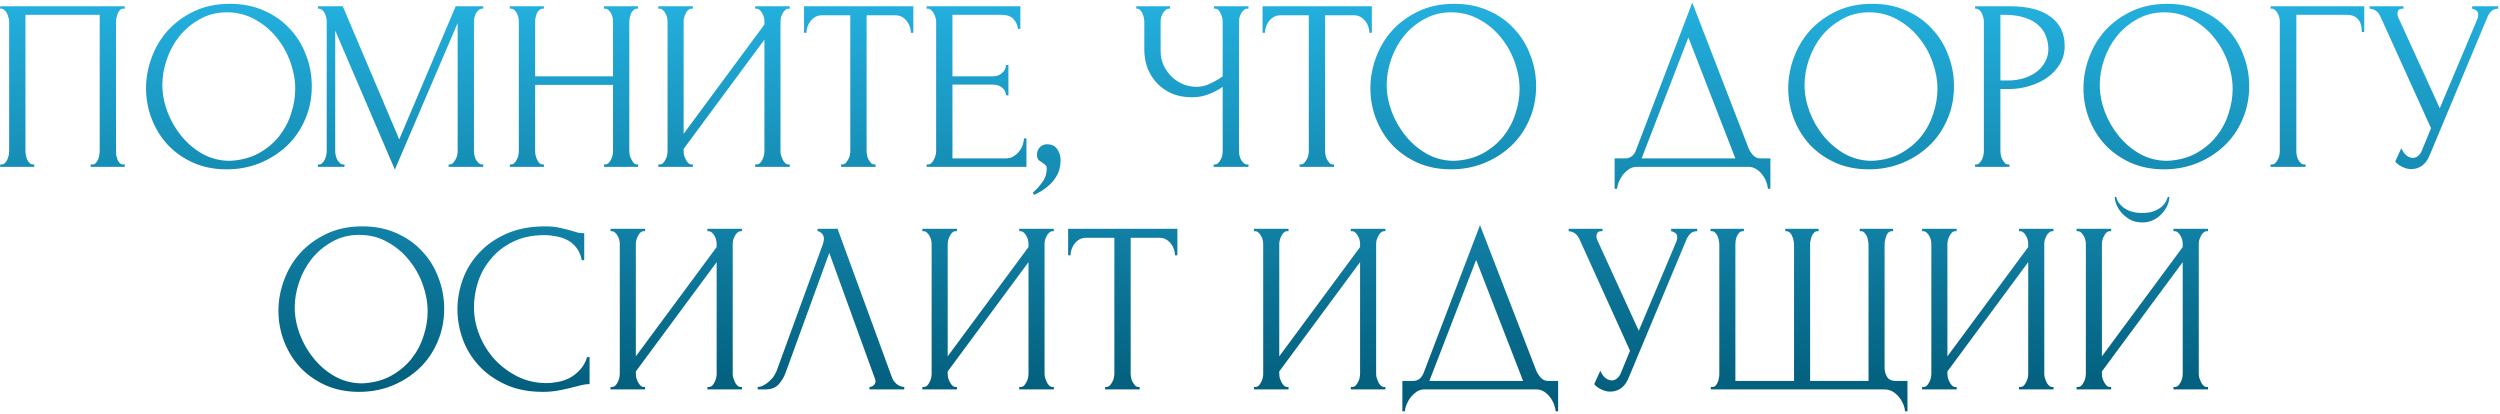 <?xml version="1.0" encoding="UTF-8"?> <svg xmlns="http://www.w3.org/2000/svg" width="719" height="119" viewBox="0 0 719 119" fill="none"> <path d="M0.042 47.3H0.392C0.765 47.3 1.092 47.183 1.372 46.95C1.652 46.67 1.885 46.343 2.072 45.97C2.258 45.55 2.398 45.13 2.492 44.71C2.585 44.243 2.632 43.823 2.632 43.45V6.14C2.632 5.813 2.562 5.44 2.422 5.02C2.328 4.6 2.188 4.203 2.002 3.83C1.815 3.457 1.582 3.153 1.302 2.92C1.022 2.64 0.718 2.5 0.392 2.5H0.042V1.8H35.882V2.5H35.322C34.995 2.5 34.715 2.64 34.482 2.92C34.248 3.153 34.038 3.48 33.852 3.9C33.712 4.273 33.595 4.67 33.502 5.09C33.408 5.51 33.362 5.86 33.362 6.14V43.45C33.362 43.823 33.385 44.22 33.432 44.64C33.525 45.06 33.642 45.48 33.782 45.9C33.968 46.273 34.178 46.6 34.412 46.88C34.692 47.16 34.995 47.3 35.322 47.3H35.882V48H26.082V47.3H26.712C27.038 47.3 27.318 47.16 27.552 46.88C27.832 46.6 28.042 46.273 28.182 45.9C28.368 45.527 28.485 45.13 28.532 44.71C28.625 44.243 28.672 43.823 28.672 43.45V4.25H7.322V43.45C7.322 43.823 7.368 44.243 7.462 44.71C7.555 45.13 7.672 45.527 7.812 45.9C7.998 46.273 8.232 46.6 8.512 46.88C8.792 47.16 9.118 47.3 9.492 47.3H9.842V48H0.042V47.3ZM66.151 1.1C69.791 1.1 73.058 1.753 75.951 3.06C78.844 4.32 81.294 6.047 83.301 8.24C85.355 10.387 86.918 12.907 87.991 15.8C89.111 18.647 89.671 21.633 89.671 24.76C89.671 28.26 89.018 31.48 87.711 34.42C86.451 37.36 84.701 39.88 82.461 41.98C80.221 44.08 77.608 45.737 74.621 46.95C71.681 48.117 68.531 48.7 65.171 48.7C61.578 48.7 58.334 48.047 55.441 46.74C52.594 45.433 50.168 43.707 48.161 41.56C46.201 39.413 44.684 36.94 43.611 34.14C42.538 31.34 42.001 28.423 42.001 25.39C42.001 22.403 42.538 19.463 43.611 16.57C44.684 13.63 46.248 11.017 48.301 8.73C50.401 6.443 52.944 4.6 55.931 3.2C58.918 1.8 62.325 1.1 66.151 1.1ZM66.081 46.25C69.208 46.11 71.938 45.41 74.271 44.15C76.651 42.843 78.635 41.21 80.221 39.25C81.808 37.243 82.975 35.05 83.721 32.67C84.514 30.29 84.911 27.933 84.911 25.6C84.911 23.033 84.445 20.443 83.511 17.83C82.578 15.217 81.248 12.86 79.521 10.76C77.794 8.613 75.718 6.887 73.291 5.58C70.911 4.227 68.228 3.55 65.241 3.55C62.348 3.55 59.758 4.203 57.471 5.51C55.184 6.77 53.224 8.403 51.591 10.41C50.005 12.417 48.791 14.657 47.951 17.13C47.111 19.603 46.691 22.03 46.691 24.41C46.691 26.977 47.181 29.567 48.161 32.18C49.141 34.747 50.495 37.08 52.221 39.18C53.948 41.28 55.978 42.983 58.311 44.29C60.691 45.597 63.281 46.25 66.081 46.25ZM129.03 47.3H129.38C129.706 47.3 130.01 47.16 130.29 46.88C130.57 46.6 130.803 46.273 130.99 45.9C131.223 45.527 131.386 45.13 131.48 44.71C131.573 44.243 131.62 43.823 131.62 43.45V6.63L113.56 48.77L96.41 8.8V43.45C96.41 43.823 96.456 44.243 96.55 44.71C96.643 45.13 96.783 45.527 96.97 45.9C97.203 46.273 97.46 46.6 97.74 46.88C98.02 47.16 98.346 47.3 98.72 47.3H99.07V48H91.44V47.3H91.79C92.116 47.3 92.42 47.16 92.7 46.88C92.98 46.6 93.213 46.273 93.4 45.9C93.586 45.527 93.726 45.13 93.82 44.71C93.913 44.243 93.96 43.823 93.96 43.45V6.14C93.96 5.813 93.913 5.44 93.82 5.02C93.726 4.6 93.586 4.203 93.4 3.83C93.213 3.457 92.98 3.153 92.7 2.92C92.42 2.64 92.116 2.5 91.79 2.5H91.44V1.8H98.58L114.82 40.09L131.06 1.8H138.97V2.5H138.62C138.246 2.5 137.92 2.64 137.64 2.92C137.36 3.153 137.103 3.457 136.87 3.83C136.683 4.203 136.543 4.6 136.45 5.02C136.356 5.44 136.31 5.813 136.31 6.14V43.45C136.31 43.823 136.356 44.243 136.45 44.71C136.543 45.13 136.683 45.527 136.87 45.9C137.103 46.273 137.36 46.6 137.64 46.88C137.92 47.16 138.246 47.3 138.62 47.3H138.97V48H129.03V47.3ZM173.714 47.3H174.064C174.39 47.3 174.694 47.183 174.974 46.95C175.254 46.67 175.487 46.343 175.674 45.97C175.907 45.55 176.07 45.13 176.164 44.71C176.257 44.243 176.304 43.823 176.304 43.45V24.41H153.904V43.45C153.904 43.823 153.95 44.243 154.044 44.71C154.137 45.13 154.277 45.527 154.464 45.9C154.65 46.273 154.86 46.6 155.094 46.88C155.374 47.16 155.7 47.3 156.074 47.3H156.424V48H146.624V47.3H146.974C147.3 47.3 147.604 47.183 147.884 46.95C148.164 46.67 148.397 46.343 148.584 45.97C148.817 45.55 148.98 45.13 149.074 44.71C149.167 44.243 149.214 43.823 149.214 43.45V6.14C149.214 5.813 149.167 5.44 149.074 5.02C148.98 4.6 148.84 4.203 148.654 3.83C148.467 3.457 148.234 3.153 147.954 2.92C147.674 2.64 147.347 2.5 146.974 2.5H146.624V1.8H156.424V2.5H156.074C155.7 2.5 155.374 2.64 155.094 2.92C154.814 3.153 154.58 3.457 154.394 3.83C154.254 4.203 154.137 4.6 154.044 5.02C153.95 5.44 153.904 5.813 153.904 6.14V21.96H176.304V6.14C176.304 5.813 176.257 5.44 176.164 5.02C176.07 4.6 175.93 4.203 175.744 3.83C175.557 3.457 175.324 3.153 175.044 2.92C174.764 2.64 174.437 2.5 174.064 2.5H173.714V1.8H183.514V2.5H183.164C182.79 2.5 182.464 2.64 182.184 2.92C181.904 3.153 181.67 3.457 181.484 3.83C181.344 4.203 181.227 4.6 181.134 5.02C181.04 5.44 180.994 5.813 180.994 6.14V43.45C180.994 43.823 181.04 44.243 181.134 44.71C181.274 45.13 181.437 45.527 181.624 45.9C181.81 46.273 182.02 46.6 182.254 46.88C182.534 47.16 182.837 47.3 183.164 47.3H183.514V48H173.714V47.3ZM217.189 47.3H217.539C217.912 47.3 218.239 47.183 218.519 46.95C218.799 46.67 219.032 46.343 219.219 45.97C219.452 45.55 219.615 45.13 219.709 44.71C219.802 44.243 219.849 43.823 219.849 43.45V11.39L196.609 42.82V43.45C196.609 43.823 196.655 44.243 196.749 44.71C196.889 45.13 197.052 45.527 197.239 45.9C197.425 46.273 197.659 46.6 197.939 46.88C198.219 47.16 198.545 47.3 198.919 47.3H199.269V48H189.329V47.3H189.679C190.052 47.3 190.379 47.183 190.659 46.95C190.939 46.67 191.172 46.343 191.359 45.97C191.592 45.55 191.755 45.13 191.849 44.71C191.942 44.243 191.989 43.823 191.989 43.45V6.14C191.989 5.813 191.942 5.44 191.849 5.02C191.755 4.6 191.592 4.203 191.359 3.83C191.172 3.457 190.939 3.153 190.659 2.92C190.379 2.64 190.052 2.5 189.679 2.5H189.329V1.8H199.269V2.5H198.709C198.382 2.547 198.079 2.71 197.799 2.99C197.565 3.27 197.355 3.597 197.169 3.97C196.982 4.297 196.842 4.67 196.749 5.09C196.655 5.463 196.609 5.813 196.609 6.14V38.48L219.849 7.05V6.14C219.849 5.813 219.802 5.44 219.709 5.02C219.615 4.6 219.452 4.203 219.219 3.83C219.032 3.457 218.799 3.153 218.519 2.92C218.239 2.64 217.912 2.5 217.539 2.5H217.189V1.8H227.129V2.5H226.779C226.405 2.5 226.079 2.64 225.799 2.92C225.519 3.153 225.285 3.457 225.099 3.83C224.912 4.203 224.749 4.6 224.609 5.02C224.515 5.44 224.469 5.813 224.469 6.14V43.45C224.469 43.823 224.515 44.22 224.609 44.64C224.749 45.06 224.912 45.48 225.099 45.9C225.285 46.273 225.519 46.6 225.799 46.88C226.079 47.16 226.405 47.3 226.779 47.3H227.129V48H217.189V47.3ZM251.472 47.3H251.822V48H241.882V47.3H242.232C242.606 47.3 242.932 47.16 243.212 46.88C243.492 46.6 243.726 46.273 243.912 45.9C244.146 45.527 244.309 45.13 244.402 44.71C244.496 44.243 244.542 43.823 244.542 43.45V4.39H236.422C235.676 4.39 235.022 4.553 234.462 4.88C233.902 5.207 233.436 5.627 233.062 6.14C232.689 6.607 232.409 7.143 232.222 7.75C232.036 8.31 231.942 8.87 231.942 9.43H231.242V1.8H262.672V9.43H261.972C261.972 8.87 261.879 8.31 261.692 7.75C261.506 7.143 261.226 6.607 260.852 6.14C260.479 5.627 260.012 5.207 259.452 4.88C258.892 4.553 258.239 4.39 257.492 4.39H249.232V43.45C249.232 43.823 249.279 44.243 249.372 44.71C249.466 45.13 249.606 45.527 249.792 45.9C250.026 46.273 250.259 46.6 250.492 46.88C250.772 47.16 251.099 47.3 251.472 47.3ZM266.506 47.3H266.856C267.23 47.3 267.556 47.183 267.836 46.95C268.116 46.67 268.35 46.343 268.536 45.97C268.77 45.597 268.933 45.2 269.026 44.78C269.166 44.36 269.236 43.963 269.236 43.59V6.14C269.236 5.813 269.166 5.44 269.026 5.02C268.933 4.6 268.77 4.203 268.536 3.83C268.35 3.457 268.116 3.153 267.836 2.92C267.556 2.64 267.23 2.5 266.856 2.5H266.506V1.8H293.456V8.31H292.756C292.663 7.237 292.243 6.303 291.496 5.51C290.75 4.67 289.583 4.25 287.996 4.25H273.926V21.96H285.546C286.62 21.96 287.506 21.633 288.206 20.98C288.953 20.327 289.326 19.557 289.326 18.67H290.026V27.42H289.326C289.326 26.58 288.976 25.857 288.276 25.25C287.576 24.643 286.666 24.34 285.546 24.34H273.926V45.55H289.256C290.143 45.55 290.913 45.34 291.566 44.92C292.22 44.5 292.756 44.01 293.176 43.45C293.643 42.843 293.97 42.213 294.156 41.56C294.39 40.86 294.506 40.277 294.506 39.81H295.206V48H266.506V47.3ZM301.111 41.49C302.464 41.49 303.444 41.957 304.051 42.89C304.704 43.823 305.031 44.897 305.031 46.11C305.031 46.81 304.938 47.58 304.751 48.42C304.564 49.307 304.191 50.17 303.631 51.01C303.118 51.897 302.348 52.76 301.321 53.6C300.341 54.487 299.034 55.303 297.401 56.05L297.051 55.42C297.984 54.58 298.708 53.81 299.221 53.11C299.781 52.457 300.178 51.85 300.411 51.29C300.691 50.777 300.854 50.287 300.901 49.82C300.994 49.353 301.041 48.863 301.041 48.35C301.041 47.977 300.924 47.697 300.691 47.51C300.458 47.277 300.201 47.067 299.921 46.88C299.548 46.647 299.174 46.39 298.801 46.11C298.428 45.783 298.241 45.247 298.241 44.5C298.241 43.613 298.521 42.89 299.081 42.33C299.641 41.77 300.318 41.49 301.111 41.49ZM349.051 47.3H349.401C349.728 47.3 350.031 47.183 350.311 46.95C350.591 46.67 350.825 46.343 351.011 45.97C351.245 45.597 351.408 45.2 351.501 44.78C351.595 44.36 351.641 43.963 351.641 43.59V24.97C350.708 25.67 349.448 26.347 347.861 27C346.275 27.653 344.595 27.98 342.821 27.98C340.721 27.98 338.808 27.63 337.081 26.93C335.401 26.183 333.955 25.18 332.741 23.92C331.575 22.66 330.665 21.213 330.011 19.58C329.405 17.9 329.101 16.127 329.101 14.26V6.14C329.101 5.813 329.055 5.44 328.961 5.02C328.868 4.6 328.728 4.203 328.541 3.83C328.401 3.457 328.191 3.153 327.911 2.92C327.678 2.64 327.421 2.5 327.141 2.5H326.791V1.8H336.521V2.5H336.171C335.798 2.5 335.471 2.64 335.191 2.92C334.911 3.153 334.655 3.457 334.421 3.83C334.235 4.203 334.071 4.6 333.931 5.02C333.838 5.44 333.791 5.813 333.791 6.14V14.68C333.791 16.22 334.095 17.62 334.701 18.88C335.308 20.14 336.101 21.237 337.081 22.17C338.061 23.057 339.158 23.757 340.371 24.27C341.631 24.737 342.891 24.97 344.151 24.97C345.411 24.97 346.695 24.667 348.001 24.06C349.308 23.453 350.521 22.753 351.641 21.96V6.14C351.641 5.813 351.595 5.463 351.501 5.09C351.408 4.67 351.268 4.297 351.081 3.97C350.941 3.597 350.755 3.27 350.521 2.99C350.288 2.71 350.008 2.547 349.681 2.5H349.121V1.8H359.061V2.5H358.501C358.175 2.547 357.871 2.71 357.591 2.99C357.311 3.27 357.078 3.597 356.891 3.97C356.705 4.297 356.565 4.67 356.471 5.09C356.378 5.463 356.331 5.813 356.331 6.14V43.59C356.331 43.917 356.378 44.29 356.471 44.71C356.565 45.13 356.705 45.527 356.891 45.9C357.078 46.227 357.311 46.53 357.591 46.81C357.871 47.09 358.175 47.253 358.501 47.3H359.061V48H349.051V47.3ZM383.338 47.3H383.688V48H373.748V47.3H374.098C374.471 47.3 374.798 47.16 375.078 46.88C375.358 46.6 375.591 46.273 375.778 45.9C376.011 45.527 376.174 45.13 376.268 44.71C376.361 44.243 376.408 43.823 376.408 43.45V4.39H368.288C367.541 4.39 366.888 4.553 366.328 4.88C365.768 5.207 365.301 5.627 364.928 6.14C364.554 6.607 364.274 7.143 364.088 7.75C363.901 8.31 363.808 8.87 363.808 9.43H363.108V1.8H394.538V9.43H393.838C393.838 8.87 393.744 8.31 393.558 7.75C393.371 7.143 393.091 6.607 392.718 6.14C392.344 5.627 391.878 5.207 391.318 4.88C390.758 4.553 390.104 4.39 389.358 4.39H381.098V43.45C381.098 43.823 381.144 44.243 381.238 44.71C381.331 45.13 381.471 45.527 381.658 45.9C381.891 46.273 382.124 46.6 382.358 46.88C382.638 47.16 382.964 47.3 383.338 47.3ZM418.27 1.1C421.91 1.1 425.177 1.753 428.07 3.06C430.964 4.32 433.414 6.047 435.42 8.24C437.474 10.387 439.037 12.907 440.11 15.8C441.23 18.647 441.79 21.633 441.79 24.76C441.79 28.26 441.137 31.48 439.83 34.42C438.57 37.36 436.82 39.88 434.58 41.98C432.34 44.08 429.727 45.737 426.74 46.95C423.8 48.117 420.65 48.7 417.29 48.7C413.697 48.7 410.454 48.047 407.56 46.74C404.714 45.433 402.287 43.707 400.28 41.56C398.32 39.413 396.804 36.94 395.73 34.14C394.657 31.34 394.12 28.423 394.12 25.39C394.12 22.403 394.657 19.463 395.73 16.57C396.804 13.63 398.367 11.017 400.42 8.73C402.52 6.443 405.064 4.6 408.05 3.2C411.037 1.8 414.444 1.1 418.27 1.1ZM418.2 46.25C421.327 46.11 424.057 45.41 426.39 44.15C428.77 42.843 430.754 41.21 432.34 39.25C433.927 37.243 435.094 35.05 435.84 32.67C436.634 30.29 437.03 27.933 437.03 25.6C437.03 23.033 436.564 20.443 435.63 17.83C434.697 15.217 433.367 12.86 431.64 10.76C429.914 8.613 427.837 6.887 425.41 5.58C423.03 4.227 420.347 3.55 417.36 3.55C414.467 3.55 411.877 4.203 409.59 5.51C407.304 6.77 405.344 8.403 403.71 10.41C402.124 12.417 400.91 14.657 400.07 17.13C399.23 19.603 398.81 22.03 398.81 24.41C398.81 26.977 399.3 29.567 400.28 32.18C401.26 34.747 402.614 37.08 404.34 39.18C406.067 41.28 408.097 42.983 410.43 44.29C412.81 45.597 415.4 46.25 418.2 46.25ZM509.166 45.55V54.3H508.466C508.419 53.693 508.256 53.017 507.976 52.27C507.696 51.523 507.299 50.823 506.786 50.17C506.319 49.563 505.759 49.05 505.106 48.63C504.452 48.21 503.729 48 502.936 48H470.666C469.872 48 469.149 48.21 468.496 48.63C467.842 49.097 467.259 49.633 466.746 50.24C466.279 50.893 465.882 51.593 465.556 52.34C465.276 53.087 465.112 53.74 465.066 54.3H464.366V45.55H467.446C468.939 45.55 469.989 44.687 470.596 42.96L486.696 0.75L502.936 42.75C503.262 43.45 503.706 44.103 504.266 44.71C504.826 45.27 505.479 45.55 506.226 45.55H509.166ZM472.136 45.55H499.086L485.576 10.76L472.136 45.55ZM538.446 1.1C542.086 1.1 545.353 1.753 548.246 3.06C551.139 4.32 553.589 6.047 555.596 8.24C557.649 10.387 559.213 12.907 560.286 15.8C561.406 18.647 561.966 21.633 561.966 24.76C561.966 28.26 561.313 31.48 560.006 34.42C558.746 37.36 556.996 39.88 554.756 41.98C552.516 44.08 549.903 45.737 546.916 46.95C543.976 48.117 540.826 48.7 537.466 48.7C533.873 48.7 530.629 48.047 527.736 46.74C524.889 45.433 522.463 43.707 520.456 41.56C518.496 39.413 516.979 36.94 515.906 34.14C514.833 31.34 514.296 28.423 514.296 25.39C514.296 22.403 514.833 19.463 515.906 16.57C516.979 13.63 518.543 11.017 520.596 8.73C522.696 6.443 525.239 4.6 528.226 3.2C531.213 1.8 534.619 1.1 538.446 1.1ZM538.376 46.25C541.503 46.11 544.233 45.41 546.566 44.15C548.946 42.843 550.929 41.21 552.516 39.25C554.103 37.243 555.269 35.05 556.016 32.67C556.809 30.29 557.206 27.933 557.206 25.6C557.206 23.033 556.739 20.443 555.806 17.83C554.873 15.217 553.543 12.86 551.816 10.76C550.089 8.613 548.013 6.887 545.586 5.58C543.206 4.227 540.523 3.55 537.536 3.55C534.643 3.55 532.053 4.203 529.766 5.51C527.479 6.77 525.519 8.403 523.886 10.41C522.299 12.417 521.086 14.657 520.246 17.13C519.406 19.603 518.986 22.03 518.986 24.41C518.986 26.977 519.476 29.567 520.456 32.18C521.436 34.747 522.789 37.08 524.516 39.18C526.243 41.28 528.273 42.983 530.606 44.29C532.986 45.597 535.576 46.25 538.376 46.25ZM568.038 1.8H577.978C583.158 1.8 587.078 2.803 589.738 4.81C592.445 6.77 593.798 9.57 593.798 13.21C593.798 15.17 593.331 16.92 592.398 18.46C591.465 20 590.228 21.307 588.688 22.38C587.195 23.407 585.491 24.2 583.578 24.76C581.711 25.32 579.845 25.6 577.978 25.6H575.318V43.45C575.318 43.823 575.365 44.243 575.458 44.71C575.551 45.13 575.691 45.527 575.878 45.9C576.111 46.273 576.345 46.6 576.578 46.88C576.858 47.16 577.185 47.3 577.558 47.3H577.908V48H568.038V47.3H568.388C568.715 47.3 569.018 47.16 569.298 46.88C569.578 46.6 569.811 46.273 569.998 45.9C570.185 45.527 570.325 45.13 570.418 44.71C570.511 44.243 570.558 43.823 570.558 43.45V6.14C570.558 5.487 570.371 4.74 569.998 3.9C569.625 3.06 569.088 2.593 568.388 2.5H568.038V1.8ZM575.318 4.25V23.15H577.418C579.285 23.15 580.941 22.893 582.388 22.38C583.881 21.867 585.118 21.19 586.098 20.35C587.078 19.51 587.825 18.553 588.338 17.48C588.851 16.407 589.108 15.31 589.108 14.19C589.108 12.837 588.875 11.577 588.408 10.41C587.988 9.197 587.265 8.147 586.238 7.26C585.258 6.327 583.951 5.603 582.318 5.09C580.685 4.53 578.678 4.25 576.298 4.25H575.318ZM623.348 1.1C626.988 1.1 630.255 1.753 633.148 3.06C636.042 4.32 638.492 6.047 640.498 8.24C642.552 10.387 644.115 12.907 645.188 15.8C646.308 18.647 646.868 21.633 646.868 24.76C646.868 28.26 646.215 31.48 644.908 34.42C643.648 37.36 641.898 39.88 639.658 41.98C637.418 44.08 634.805 45.737 631.818 46.95C628.878 48.117 625.728 48.7 622.368 48.7C618.775 48.7 615.532 48.047 612.638 46.74C609.792 45.433 607.365 43.707 605.358 41.56C603.398 39.413 601.882 36.94 600.808 34.14C599.735 31.34 599.198 28.423 599.198 25.39C599.198 22.403 599.735 19.463 600.808 16.57C601.882 13.63 603.445 11.017 605.498 8.73C607.598 6.443 610.142 4.6 613.128 3.2C616.115 1.8 619.522 1.1 623.348 1.1ZM623.278 46.25C626.405 46.11 629.135 45.41 631.468 44.15C633.848 42.843 635.832 41.21 637.418 39.25C639.005 37.243 640.172 35.05 640.918 32.67C641.712 30.29 642.108 27.933 642.108 25.6C642.108 23.033 641.642 20.443 640.708 17.83C639.775 15.217 638.445 12.86 636.718 10.76C634.992 8.613 632.915 6.887 630.488 5.58C628.108 4.227 625.425 3.55 622.438 3.55C619.545 3.55 616.955 4.203 614.668 5.51C612.382 6.77 610.422 8.403 608.788 10.41C607.202 12.417 605.988 14.657 605.148 17.13C604.308 19.603 603.888 22.03 603.888 24.41C603.888 26.977 604.378 29.567 605.358 32.18C606.338 34.747 607.692 37.08 609.418 39.18C611.145 41.28 613.175 42.983 615.508 44.29C617.888 45.597 620.478 46.25 623.278 46.25ZM662.74 47.3H663.09V48H653.01V47.3H653.36C653.734 47.3 654.06 47.183 654.34 46.95C654.62 46.67 654.854 46.343 655.04 45.97C655.274 45.597 655.437 45.2 655.53 44.78C655.624 44.36 655.67 43.963 655.67 43.59V6.14C655.67 5.813 655.624 5.44 655.53 5.02C655.437 4.6 655.274 4.203 655.04 3.83C654.854 3.457 654.62 3.153 654.34 2.92C654.06 2.64 653.734 2.5 653.36 2.5H653.01V1.8H679.96V9.22H679.26C679.26 7.54 678.887 6.303 678.14 5.51C677.44 4.67 676.32 4.25 674.78 4.25H660.43V43.59C660.43 43.963 660.477 44.36 660.57 44.78C660.664 45.2 660.804 45.597 660.99 45.97C661.224 46.343 661.48 46.67 661.76 46.95C662.04 47.183 662.367 47.3 662.74 47.3ZM681.522 1.8H691.252V2.5H690.832C690.319 2.5 689.969 2.663 689.782 2.99C689.596 3.27 689.502 3.573 689.502 3.9C689.502 4.133 689.526 4.343 689.572 4.53C689.619 4.717 689.666 4.857 689.712 4.95L701.682 31.13L712.392 5.72C712.439 5.627 712.509 5.44 712.602 5.16C712.696 4.833 712.742 4.53 712.742 4.25C712.742 3.597 712.509 3.153 712.042 2.92C711.576 2.64 711.226 2.5 710.992 2.5V1.8H718.482V2.5C717.642 2.5 716.989 2.733 716.522 3.2C716.102 3.62 715.776 4.063 715.542 4.53L698.742 44.71C698.182 46.063 697.436 47.067 696.502 47.72C695.569 48.327 694.566 48.63 693.492 48.63C692.792 48.63 692.162 48.513 691.602 48.28C691.042 48.093 690.552 47.86 690.132 47.58C689.712 47.3 689.386 47.043 689.152 46.81C688.966 46.577 688.872 46.46 688.872 46.46L690.622 42.61C690.996 43.497 691.486 44.197 692.092 44.71C692.699 45.177 693.329 45.41 693.982 45.41C694.402 45.41 694.822 45.27 695.242 44.99C695.709 44.663 696.106 44.173 696.432 43.52L699.162 36.87L684.602 4.74C683.949 3.34 682.922 2.593 681.522 2.5V1.8ZM104.227 65.1C107.867 65.1 111.134 65.753 114.027 67.06C116.921 68.32 119.371 70.047 121.377 72.24C123.431 74.387 124.994 76.907 126.067 79.8C127.187 82.647 127.747 85.633 127.747 88.76C127.747 92.26 127.094 95.48 125.787 98.42C124.527 101.36 122.777 103.88 120.537 105.98C118.297 108.08 115.684 109.737 112.697 110.95C109.757 112.117 106.607 112.7 103.247 112.7C99.654 112.7 96.411 112.047 93.517 110.74C90.671 109.433 88.244 107.707 86.237 105.56C84.277 103.413 82.761 100.94 81.687 98.14C80.614 95.34 80.077 92.423 80.077 89.39C80.077 86.403 80.614 83.463 81.687 80.57C82.761 77.63 84.324 75.017 86.377 72.73C88.477 70.443 91.021 68.6 94.007 67.2C96.994 65.8 100.401 65.1 104.227 65.1ZM104.157 110.25C107.284 110.11 110.014 109.41 112.347 108.15C114.727 106.843 116.711 105.21 118.297 103.25C119.884 101.243 121.051 99.05 121.797 96.67C122.591 94.29 122.987 91.933 122.987 89.6C122.987 87.033 122.521 84.443 121.587 81.83C120.654 79.217 119.324 76.86 117.597 74.76C115.871 72.613 113.794 70.887 111.367 69.58C108.987 68.227 106.304 67.55 103.317 67.55C100.424 67.55 97.834 68.203 95.547 69.51C93.261 70.77 91.301 72.403 89.667 74.41C88.081 76.417 86.867 78.657 86.027 81.13C85.187 83.603 84.767 86.03 84.767 88.41C84.767 90.977 85.257 93.567 86.237 96.18C87.217 98.747 88.571 101.08 90.297 103.18C92.024 105.28 94.054 106.983 96.387 108.29C98.767 109.597 101.357 110.25 104.157 110.25ZM156.615 67.62C153.162 67.62 150.152 68.25 147.585 69.51C145.065 70.723 142.965 72.333 141.285 74.34C139.605 76.3 138.345 78.517 137.505 80.99C136.712 83.463 136.315 85.913 136.315 88.34C136.315 91.093 136.852 93.8 137.925 96.46C138.999 99.073 140.469 101.407 142.335 103.46C144.249 105.467 146.465 107.1 148.985 108.36C151.505 109.573 154.235 110.18 157.175 110.18C158.015 110.18 158.995 110.087 160.115 109.9C161.282 109.713 162.425 109.363 163.545 108.85C164.665 108.29 165.692 107.52 166.625 106.54C167.605 105.56 168.352 104.277 168.865 102.69H169.565V110.46C168.865 110.46 168.119 110.553 167.325 110.74C166.579 110.927 165.739 111.137 164.805 111.37C163.592 111.697 162.239 112 160.745 112.28C159.299 112.56 157.759 112.7 156.125 112.7C152.065 112.7 148.495 112 145.415 110.6C142.335 109.2 139.769 107.38 137.715 105.14C135.662 102.9 134.122 100.38 133.095 97.58C132.069 94.733 131.555 91.863 131.555 88.97C131.555 86.077 132.069 83.207 133.095 80.36C134.122 77.513 135.685 74.97 137.785 72.73C139.885 70.443 142.522 68.6 145.695 67.2C148.869 65.8 152.602 65.1 156.895 65.1C158.435 65.1 159.812 65.24 161.025 65.52C162.285 65.8 163.405 66.08 164.385 66.36C165.085 66.593 165.715 66.78 166.275 66.92C166.882 67.013 167.465 67.06 168.025 67.06V74.83H167.325C167.045 73.383 166.532 72.193 165.785 71.26C165.039 70.28 164.152 69.533 163.125 69.02C162.145 68.507 161.072 68.157 159.905 67.97C158.785 67.737 157.689 67.62 156.615 67.62ZM203.448 111.3H203.798C204.172 111.3 204.498 111.183 204.778 110.95C205.058 110.67 205.292 110.343 205.478 109.97C205.712 109.55 205.875 109.13 205.968 108.71C206.062 108.243 206.108 107.823 206.108 107.45V75.39L182.868 106.82V107.45C182.868 107.823 182.915 108.243 183.008 108.71C183.148 109.13 183.312 109.527 183.498 109.9C183.685 110.273 183.918 110.6 184.198 110.88C184.478 111.16 184.805 111.3 185.178 111.3H185.528V112H175.588V111.3H175.938C176.312 111.3 176.638 111.183 176.918 110.95C177.198 110.67 177.432 110.343 177.618 109.97C177.852 109.55 178.015 109.13 178.108 108.71C178.202 108.243 178.248 107.823 178.248 107.45V70.14C178.248 69.813 178.202 69.44 178.108 69.02C178.015 68.6 177.852 68.203 177.618 67.83C177.432 67.457 177.198 67.153 176.918 66.92C176.638 66.64 176.312 66.5 175.938 66.5H175.588V65.8H185.528V66.5H184.968C184.642 66.547 184.338 66.71 184.058 66.99C183.825 67.27 183.615 67.597 183.428 67.97C183.242 68.297 183.102 68.67 183.008 69.09C182.915 69.463 182.868 69.813 182.868 70.14V102.48L206.108 71.05V70.14C206.108 69.813 206.062 69.44 205.968 69.02C205.875 68.6 205.712 68.203 205.478 67.83C205.292 67.457 205.058 67.153 204.778 66.92C204.498 66.64 204.172 66.5 203.798 66.5H203.448V65.8H213.388V66.5H213.038C212.665 66.5 212.338 66.64 212.058 66.92C211.778 67.153 211.545 67.457 211.358 67.83C211.172 68.203 211.008 68.6 210.868 69.02C210.775 69.44 210.728 69.813 210.728 70.14V107.45C210.728 107.823 210.775 108.22 210.868 108.64C211.008 109.06 211.172 109.48 211.358 109.9C211.545 110.273 211.778 110.6 212.058 110.88C212.338 111.16 212.665 111.3 213.038 111.3H213.388V112H203.448V111.3ZM225.972 107.1C225.552 108.313 224.899 109.433 224.012 110.46C223.125 111.487 221.819 112 220.092 112H217.922V111.3C218.202 111.3 218.575 111.23 219.042 111.09C219.509 110.903 219.999 110.623 220.512 110.25C221.025 109.877 221.539 109.41 222.052 108.85C222.565 108.243 223.009 107.497 223.382 106.61L236.612 70.35C236.845 69.65 236.962 69.113 236.962 68.74C236.962 68.04 236.752 67.503 236.332 67.13C235.959 66.71 235.562 66.5 235.142 66.5V65.8H240.882L256.562 108.64C256.795 109.293 257.239 109.9 257.892 110.46C258.545 110.973 259.269 111.253 260.062 111.3V112H250.052V111.3C250.425 111.3 250.799 111.16 251.172 110.88C251.592 110.553 251.802 110.133 251.802 109.62C251.802 109.48 251.755 109.27 251.662 108.99L238.502 72.73L225.972 107.1ZM293.136 111.3H293.486C293.859 111.3 294.186 111.183 294.466 110.95C294.746 110.67 294.979 110.343 295.166 109.97C295.399 109.55 295.563 109.13 295.656 108.71C295.749 108.243 295.796 107.823 295.796 107.45V75.39L272.556 106.82V107.45C272.556 107.823 272.603 108.243 272.696 108.71C272.836 109.13 272.999 109.527 273.186 109.9C273.373 110.273 273.606 110.6 273.886 110.88C274.166 111.16 274.493 111.3 274.866 111.3H275.216V112H265.276V111.3H265.626C265.999 111.3 266.326 111.183 266.606 110.95C266.886 110.67 267.119 110.343 267.306 109.97C267.539 109.55 267.703 109.13 267.796 108.71C267.889 108.243 267.936 107.823 267.936 107.45V70.14C267.936 69.813 267.889 69.44 267.796 69.02C267.703 68.6 267.539 68.203 267.306 67.83C267.119 67.457 266.886 67.153 266.606 66.92C266.326 66.64 265.999 66.5 265.626 66.5H265.276V65.8H275.216V66.5H274.656C274.329 66.547 274.026 66.71 273.746 66.99C273.513 67.27 273.303 67.597 273.116 67.97C272.929 68.297 272.789 68.67 272.696 69.09C272.603 69.463 272.556 69.813 272.556 70.14V102.48L295.796 71.05V70.14C295.796 69.813 295.749 69.44 295.656 69.02C295.563 68.6 295.399 68.203 295.166 67.83C294.979 67.457 294.746 67.153 294.466 66.92C294.186 66.64 293.859 66.5 293.486 66.5H293.136V65.8H303.076V66.5H302.726C302.353 66.5 302.026 66.64 301.746 66.92C301.466 67.153 301.233 67.457 301.046 67.83C300.859 68.203 300.696 68.6 300.556 69.02C300.463 69.44 300.416 69.813 300.416 70.14V107.45C300.416 107.823 300.463 108.22 300.556 108.64C300.696 109.06 300.859 109.48 301.046 109.9C301.233 110.273 301.466 110.6 301.746 110.88C302.026 111.16 302.353 111.3 302.726 111.3H303.076V112H293.136V111.3ZM327.42 111.3H327.77V112H317.83V111.3H318.18C318.553 111.3 318.88 111.16 319.16 110.88C319.44 110.6 319.673 110.273 319.86 109.9C320.093 109.527 320.256 109.13 320.35 108.71C320.443 108.243 320.49 107.823 320.49 107.45V68.39H312.37C311.623 68.39 310.97 68.553 310.41 68.88C309.85 69.207 309.383 69.627 309.01 70.14C308.636 70.607 308.356 71.143 308.17 71.75C307.983 72.31 307.89 72.87 307.89 73.43H307.19V65.8H338.62V73.43H337.92C337.92 72.87 337.826 72.31 337.64 71.75C337.453 71.143 337.173 70.607 336.8 70.14C336.426 69.627 335.96 69.207 335.4 68.88C334.84 68.553 334.186 68.39 333.44 68.39H325.18V107.45C325.18 107.823 325.226 108.243 325.32 108.71C325.413 109.13 325.553 109.527 325.74 109.9C325.973 110.273 326.206 110.6 326.44 110.88C326.72 111.16 327.046 111.3 327.42 111.3ZM388.497 111.3H388.847C389.221 111.3 389.547 111.183 389.827 110.95C390.107 110.67 390.341 110.343 390.527 109.97C390.761 109.55 390.924 109.13 391.017 108.71C391.111 108.243 391.157 107.823 391.157 107.45V75.39L367.917 106.82V107.45C367.917 107.823 367.964 108.243 368.057 108.71C368.197 109.13 368.361 109.527 368.547 109.9C368.734 110.273 368.967 110.6 369.247 110.88C369.527 111.16 369.854 111.3 370.227 111.3H370.577V112H360.637V111.3H360.987C361.361 111.3 361.687 111.183 361.967 110.95C362.247 110.67 362.481 110.343 362.667 109.97C362.901 109.55 363.064 109.13 363.157 108.71C363.251 108.243 363.297 107.823 363.297 107.45V70.14C363.297 69.813 363.251 69.44 363.157 69.02C363.064 68.6 362.901 68.203 362.667 67.83C362.481 67.457 362.247 67.153 361.967 66.92C361.687 66.64 361.361 66.5 360.987 66.5H360.637V65.8H370.577V66.5H370.017C369.691 66.547 369.387 66.71 369.107 66.99C368.874 67.27 368.664 67.597 368.477 67.97C368.291 68.297 368.151 68.67 368.057 69.09C367.964 69.463 367.917 69.813 367.917 70.14V102.48L391.157 71.05V70.14C391.157 69.813 391.111 69.44 391.017 69.02C390.924 68.6 390.761 68.203 390.527 67.83C390.341 67.457 390.107 67.153 389.827 66.92C389.547 66.64 389.221 66.5 388.847 66.5H388.497V65.8H398.437V66.5H398.087C397.714 66.5 397.387 66.64 397.107 66.92C396.827 67.153 396.594 67.457 396.407 67.83C396.221 68.203 396.057 68.6 395.917 69.02C395.824 69.44 395.777 69.813 395.777 70.14V107.45C395.777 107.823 395.824 108.22 395.917 108.64C396.057 109.06 396.221 109.48 396.407 109.9C396.594 110.273 396.827 110.6 397.107 110.88C397.387 111.16 397.714 111.3 398.087 111.3H398.437V112H388.497V111.3ZM448.121 109.55V118.3H447.421C447.374 117.693 447.211 117.017 446.931 116.27C446.651 115.523 446.254 114.823 445.741 114.17C445.274 113.563 444.714 113.05 444.061 112.63C443.408 112.21 442.684 112 441.891 112H409.621C408.828 112 408.104 112.21 407.451 112.63C406.798 113.097 406.214 113.633 405.701 114.24C405.234 114.893 404.838 115.593 404.511 116.34C404.231 117.087 404.068 117.74 404.021 118.3H403.321V109.55H406.401C407.894 109.55 408.944 108.687 409.551 106.96L425.651 64.75L441.891 106.75C442.218 107.45 442.661 108.103 443.221 108.71C443.781 109.27 444.434 109.55 445.181 109.55H448.121ZM411.091 109.55H438.041L424.531 74.76L411.091 109.55ZM451.151 65.8H460.881V66.5H460.461C459.948 66.5 459.598 66.663 459.411 66.99C459.224 67.27 459.131 67.573 459.131 67.9C459.131 68.133 459.154 68.343 459.201 68.53C459.248 68.717 459.294 68.857 459.341 68.95L471.311 95.13L482.021 69.72C482.068 69.627 482.138 69.44 482.231 69.16C482.324 68.833 482.371 68.53 482.371 68.25C482.371 67.597 482.138 67.153 481.671 66.92C481.204 66.64 480.854 66.5 480.621 66.5V65.8H488.111V66.5C487.271 66.5 486.618 66.733 486.151 67.2C485.731 67.62 485.404 68.063 485.171 68.53L468.371 108.71C467.811 110.063 467.064 111.067 466.131 111.72C465.198 112.327 464.194 112.63 463.121 112.63C462.421 112.63 461.791 112.513 461.231 112.28C460.671 112.093 460.181 111.86 459.761 111.58C459.341 111.3 459.014 111.043 458.781 110.81C458.594 110.577 458.501 110.46 458.501 110.46L460.251 106.61C460.624 107.497 461.114 108.197 461.721 108.71C462.328 109.177 462.958 109.41 463.611 109.41C464.031 109.41 464.451 109.27 464.871 108.99C465.338 108.663 465.734 108.173 466.061 107.52L468.791 100.87L454.231 68.74C453.578 67.34 452.551 66.593 451.151 66.5V65.8ZM492.027 111.3H492.377C492.797 111.3 493.124 111.183 493.357 110.95C493.637 110.67 493.847 110.343 493.987 109.97C494.174 109.597 494.291 109.2 494.337 108.78C494.431 108.36 494.477 107.987 494.477 107.66V70.35C494.477 70.023 494.431 69.65 494.337 69.23C494.291 68.763 494.174 68.343 493.987 67.97C493.801 67.55 493.567 67.2 493.287 66.92C493.054 66.64 492.727 66.5 492.307 66.5H491.957V65.8H501.547V66.5H501.197C500.824 66.5 500.497 66.64 500.217 66.92C499.937 67.2 499.704 67.55 499.517 67.97C499.377 68.343 499.261 68.763 499.167 69.23C499.121 69.65 499.097 70.023 499.097 70.35V109.55H515.967V70.35C515.967 70.023 515.921 69.65 515.827 69.23C515.781 68.81 515.664 68.413 515.477 68.04C515.337 67.62 515.127 67.27 514.847 66.99C514.567 66.71 514.241 66.547 513.867 66.5H513.447V65.8H523.037V66.5H522.687C522.314 66.5 521.987 66.64 521.707 66.92C521.474 67.2 521.264 67.527 521.077 67.9C520.937 68.273 520.821 68.67 520.727 69.09C520.634 69.463 520.587 69.767 520.587 70V109.55H537.387V70.35C537.387 70.023 537.341 69.65 537.247 69.23C537.201 68.763 537.084 68.343 536.897 67.97C536.711 67.55 536.477 67.2 536.197 66.92C535.964 66.64 535.637 66.5 535.217 66.5H534.867V65.8H544.457V66.5H543.967C543.221 66.593 542.707 67.107 542.427 68.04C542.147 68.927 542.007 69.697 542.007 70.35V105.77C542.007 106.703 542.241 107.567 542.707 108.36C543.174 109.153 543.991 109.55 545.157 109.55H548.587V118.3H547.887C547.841 117.6 547.654 116.877 547.327 116.13C547.001 115.383 546.581 114.707 546.067 114.1C545.554 113.493 544.947 112.98 544.247 112.56C543.547 112.187 542.777 112 541.937 112H492.027V111.3ZM580.656 111.3H581.006C581.379 111.3 581.706 111.183 581.986 110.95C582.266 110.67 582.499 110.343 582.686 109.97C582.919 109.55 583.082 109.13 583.176 108.71C583.269 108.243 583.316 107.823 583.316 107.45V75.39L560.076 106.82V107.45C560.076 107.823 560.122 108.243 560.216 108.71C560.356 109.13 560.519 109.527 560.706 109.9C560.892 110.273 561.126 110.6 561.406 110.88C561.686 111.16 562.012 111.3 562.386 111.3H562.736V112H552.796V111.3H553.146C553.519 111.3 553.846 111.183 554.126 110.95C554.406 110.67 554.639 110.343 554.826 109.97C555.059 109.55 555.222 109.13 555.316 108.71C555.409 108.243 555.456 107.823 555.456 107.45V70.14C555.456 69.813 555.409 69.44 555.316 69.02C555.222 68.6 555.059 68.203 554.826 67.83C554.639 67.457 554.406 67.153 554.126 66.92C553.846 66.64 553.519 66.5 553.146 66.5H552.796V65.8H562.736V66.5H562.176C561.849 66.547 561.546 66.71 561.266 66.99C561.032 67.27 560.822 67.597 560.636 67.97C560.449 68.297 560.309 68.67 560.216 69.09C560.122 69.463 560.076 69.813 560.076 70.14V102.48L583.316 71.05V70.14C583.316 69.813 583.269 69.44 583.176 69.02C583.082 68.6 582.919 68.203 582.686 67.83C582.499 67.457 582.266 67.153 581.986 66.92C581.706 66.64 581.379 66.5 581.006 66.5H580.656V65.8H590.596V66.5H590.246C589.872 66.5 589.546 66.64 589.266 66.92C588.986 67.153 588.752 67.457 588.566 67.83C588.379 68.203 588.216 68.6 588.076 69.02C587.982 69.44 587.936 69.813 587.936 70.14V107.45C587.936 107.823 587.982 108.22 588.076 108.64C588.216 109.06 588.379 109.48 588.566 109.9C588.752 110.273 588.986 110.6 589.266 110.88C589.546 111.16 589.872 111.3 590.246 111.3H590.596V112H580.656V111.3ZM623.899 56.63C623.899 57.423 623.712 58.24 623.339 59.08C622.966 59.92 622.429 60.713 621.729 61.46C621.076 62.207 620.259 62.813 619.279 63.28C618.346 63.747 617.296 63.98 616.129 63.98C615.009 63.98 613.959 63.77 612.979 63.35C612.046 62.883 611.229 62.3 610.529 61.6C609.829 60.9 609.269 60.107 608.849 59.22C608.429 58.333 608.219 57.47 608.219 56.63H608.639C608.686 56.91 608.826 57.307 609.059 57.82C609.339 58.333 609.759 58.847 610.319 59.36C610.879 59.873 611.626 60.317 612.559 60.69C613.492 61.063 614.659 61.25 616.059 61.25C617.506 61.25 618.672 61.063 619.559 60.69C620.492 60.317 621.239 59.873 621.799 59.36C622.359 58.847 622.756 58.333 622.989 57.82C623.222 57.307 623.386 56.91 623.479 56.63H623.899ZM625.089 111.3H625.439C625.812 111.3 626.139 111.183 626.419 110.95C626.699 110.67 626.932 110.343 627.119 109.97C627.352 109.55 627.516 109.13 627.609 108.71C627.702 108.243 627.749 107.823 627.749 107.45V75.39L604.509 106.82V107.45C604.509 107.823 604.556 108.243 604.649 108.71C604.789 109.13 604.952 109.527 605.139 109.9C605.326 110.273 605.559 110.6 605.839 110.88C606.119 111.16 606.446 111.3 606.819 111.3H607.169V112H597.229V111.3H597.579C597.952 111.3 598.279 111.183 598.559 110.95C598.839 110.67 599.072 110.343 599.259 109.97C599.492 109.55 599.656 109.13 599.749 108.71C599.842 108.243 599.889 107.823 599.889 107.45V70.14C599.889 69.813 599.842 69.44 599.749 69.02C599.656 68.6 599.492 68.203 599.259 67.83C599.072 67.457 598.839 67.153 598.559 66.92C598.279 66.64 597.952 66.5 597.579 66.5H597.229V65.8H607.169V66.5H606.609C606.282 66.547 605.979 66.71 605.699 66.99C605.466 67.27 605.256 67.597 605.069 67.97C604.882 68.297 604.742 68.67 604.649 69.09C604.556 69.463 604.509 69.813 604.509 70.14V102.48L627.749 71.05V70.14C627.749 69.813 627.702 69.44 627.609 69.02C627.516 68.6 627.352 68.203 627.119 67.83C626.932 67.457 626.699 67.153 626.419 66.92C626.139 66.64 625.812 66.5 625.439 66.5H625.089V65.8H635.029V66.5H634.679C634.306 66.5 633.979 66.64 633.699 66.92C633.419 67.153 633.186 67.457 632.999 67.83C632.812 68.203 632.649 68.6 632.509 69.02C632.416 69.44 632.369 69.813 632.369 70.14V107.45C632.369 107.823 632.416 108.22 632.509 108.64C632.649 109.06 632.812 109.48 632.999 109.9C633.186 110.273 633.419 110.6 633.699 110.88C633.979 111.16 634.306 111.3 634.679 111.3H635.029V112H625.089V111.3Z" fill="url(#paint0_linear_7_196)"></path> <defs> <linearGradient id="paint0_linear_7_196" x1="358" y1="-5" x2="358" y2="123" gradientUnits="userSpaceOnUse"> <stop stop-color="#25B4E3"></stop> <stop offset="1" stop-color="#005774"></stop> </linearGradient> </defs> </svg> 